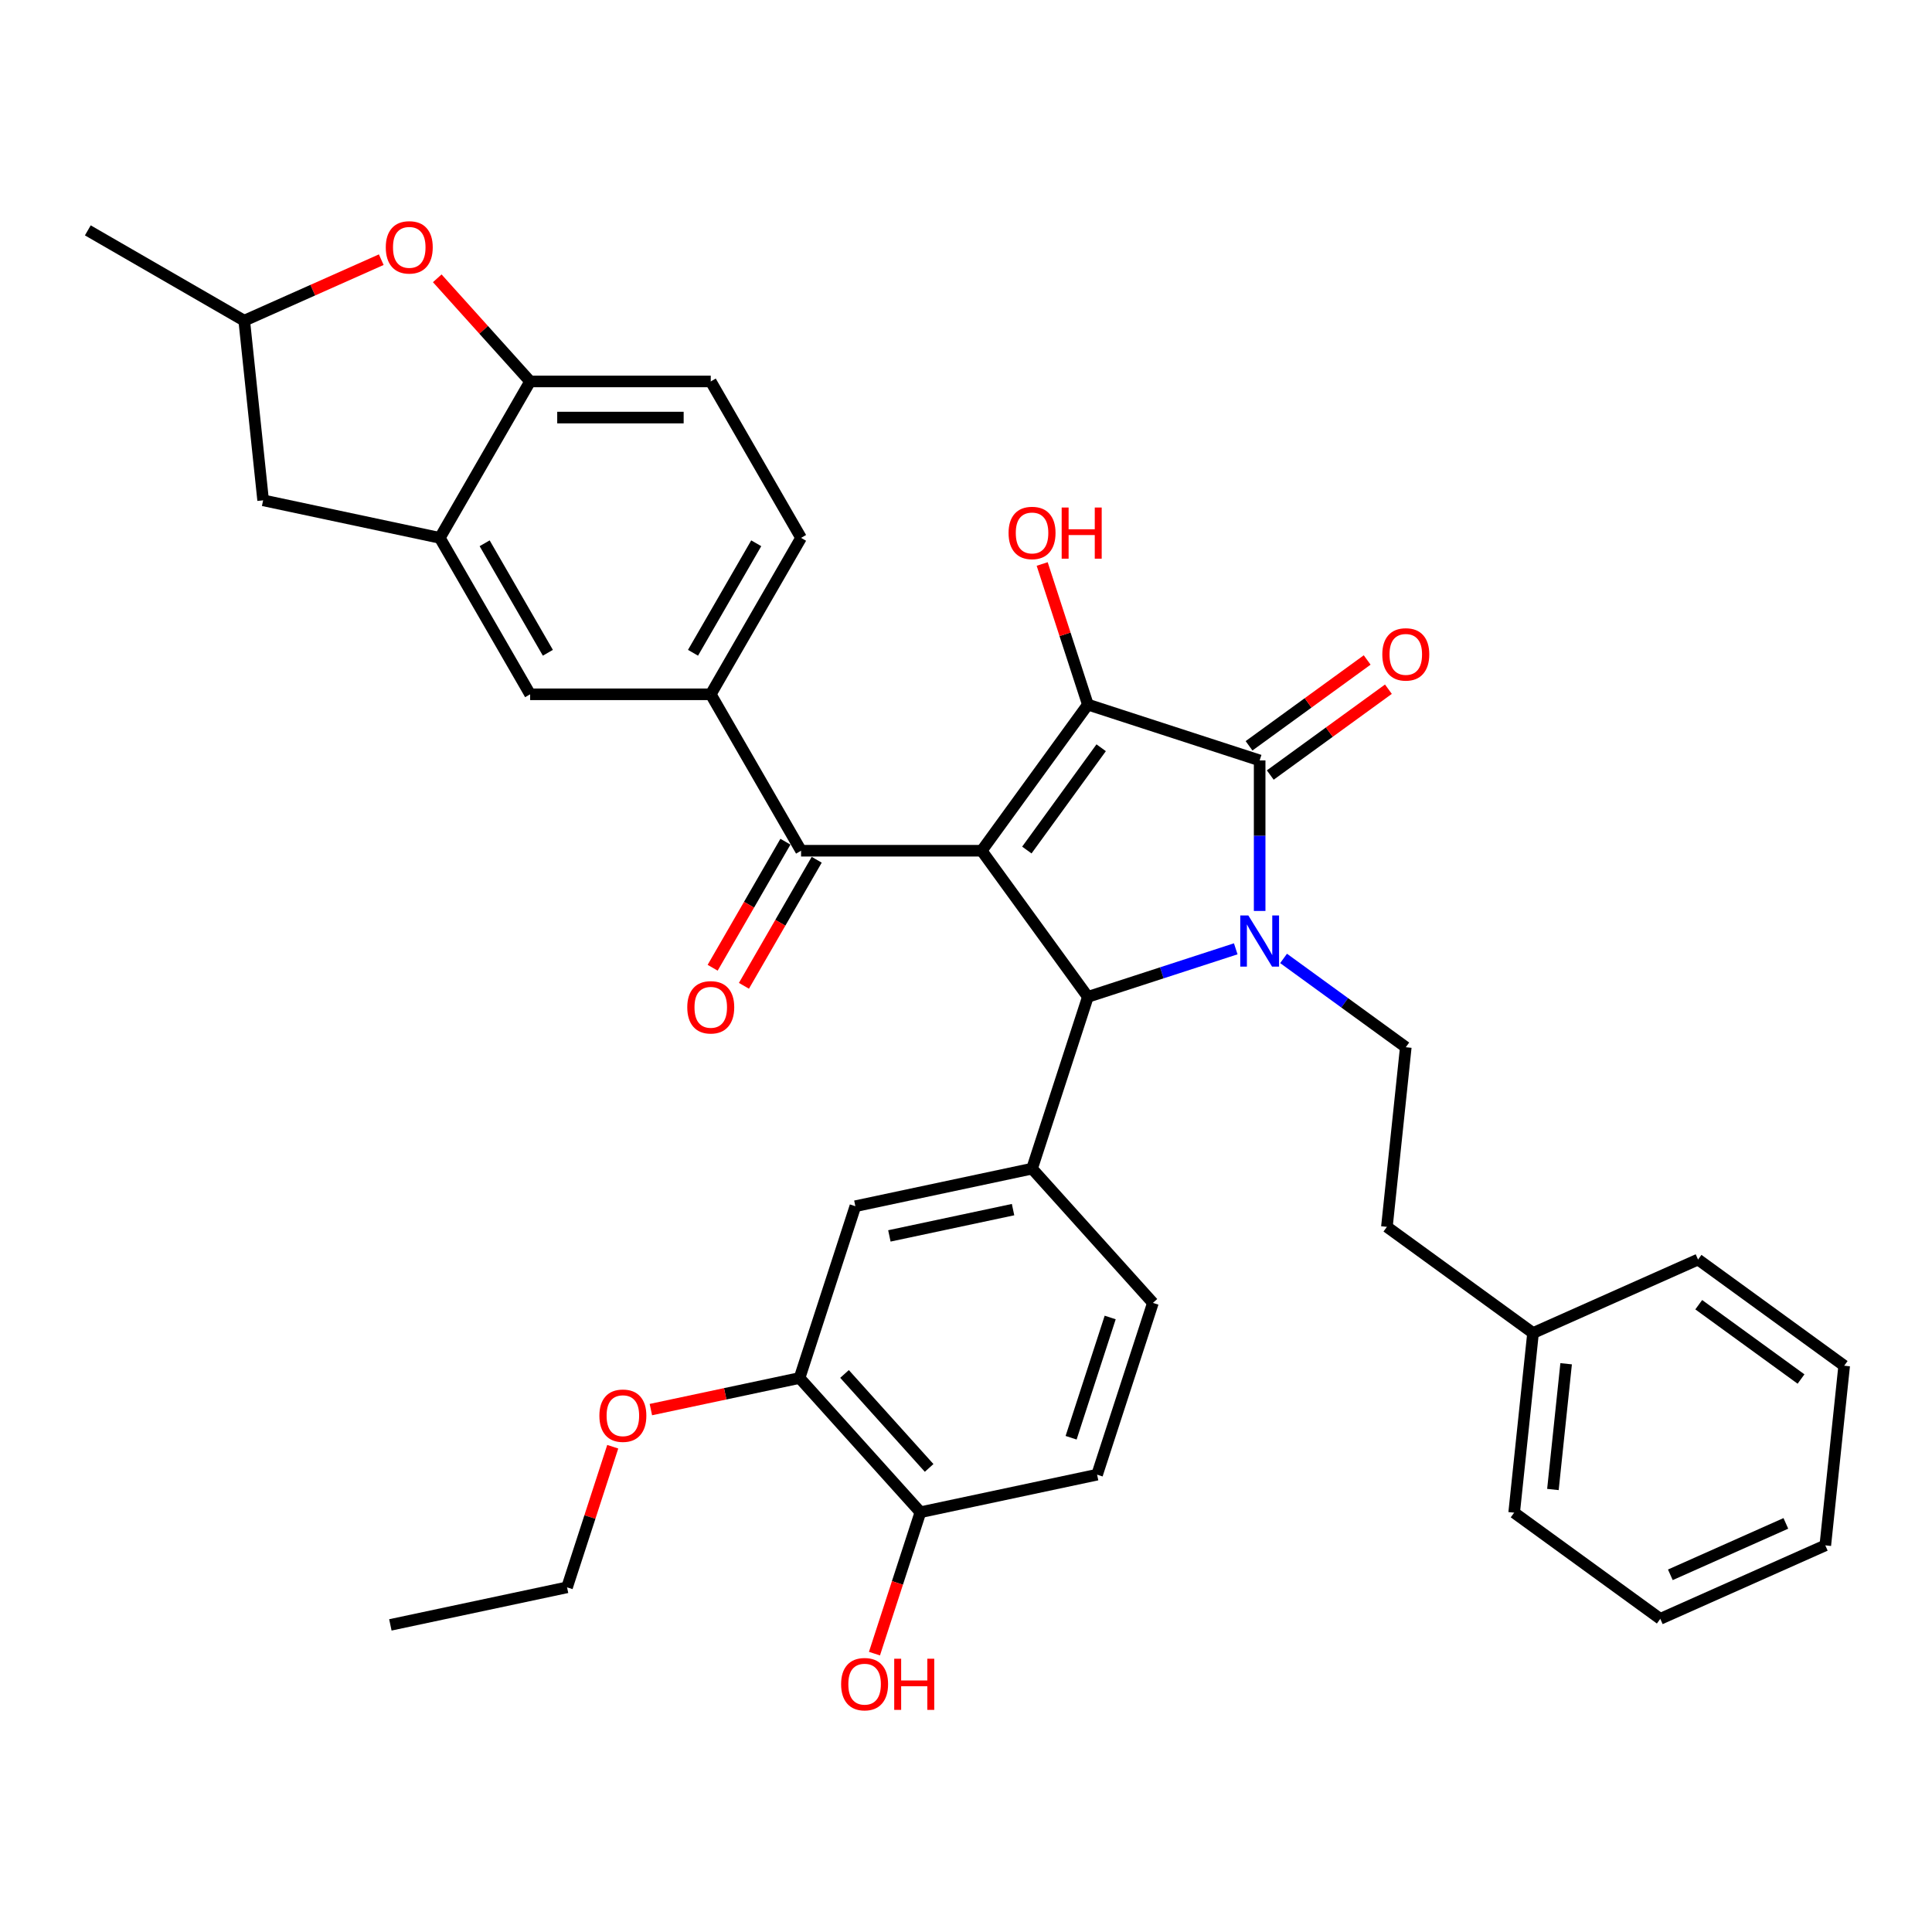 <?xml version='1.0' encoding='iso-8859-1'?>
<svg version='1.1' baseProfile='full'
              xmlns='http://www.w3.org/2000/svg'
                      xmlns:rdkit='http://www.rdkit.org/xml'
                      xmlns:xlink='http://www.w3.org/1999/xlink'
                  xml:space='preserve'
width='1000px' height='1000px' viewBox='0 0 1000 1000'>
<!-- END OF HEADER -->
<rect style='opacity:1.0;fill:#FFFFFF;stroke:none' width='1000' height='1000' x='0' y='0'> </rect>
<path class='bond-1' d='M 508.124,440.337 L 563.078,364.7' style='fill:none;fill-rule:evenodd;stroke:#000000;stroke-width:6px;stroke-linecap:butt;stroke-linejoin:miter;stroke-opacity:1' />
<path class='bond-1' d='M 531.495,439.982 L 569.962,387.036' style='fill:none;fill-rule:evenodd;stroke:#000000;stroke-width:6px;stroke-linecap:butt;stroke-linejoin:miter;stroke-opacity:1' />
<path class='bond-3' d='M 508.124,440.337 L 563.078,515.975' style='fill:none;fill-rule:evenodd;stroke:#000000;stroke-width:6px;stroke-linecap:butt;stroke-linejoin:miter;stroke-opacity:1' />
<path class='bond-4' d='M 508.124,440.337 L 414.631,440.337' style='fill:none;fill-rule:evenodd;stroke:#000000;stroke-width:6px;stroke-linecap:butt;stroke-linejoin:miter;stroke-opacity:1' />
<path class='bond-0' d='M 639.617,491.106 L 601.347,503.54' style='fill:none;fill-rule:evenodd;stroke:#0000FF;stroke-width:6px;stroke-linecap:butt;stroke-linejoin:miter;stroke-opacity:1' />
<path class='bond-0' d='M 601.347,503.54 L 563.078,515.975' style='fill:none;fill-rule:evenodd;stroke:#000000;stroke-width:6px;stroke-linecap:butt;stroke-linejoin:miter;stroke-opacity:1' />
<path class='bond-9' d='M 664.374,496.077 L 696.003,519.058' style='fill:none;fill-rule:evenodd;stroke:#0000FF;stroke-width:6px;stroke-linecap:butt;stroke-linejoin:miter;stroke-opacity:1' />
<path class='bond-9' d='M 696.003,519.058 L 727.633,542.038' style='fill:none;fill-rule:evenodd;stroke:#000000;stroke-width:6px;stroke-linecap:butt;stroke-linejoin:miter;stroke-opacity:1' />
<path class='bond-36' d='M 651.995,471.508 L 651.995,432.549' style='fill:none;fill-rule:evenodd;stroke:#0000FF;stroke-width:6px;stroke-linecap:butt;stroke-linejoin:miter;stroke-opacity:1' />
<path class='bond-36' d='M 651.995,432.549 L 651.995,393.591' style='fill:none;fill-rule:evenodd;stroke:#000000;stroke-width:6px;stroke-linecap:butt;stroke-linejoin:miter;stroke-opacity:1' />
<path class='bond-2' d='M 563.078,364.7 L 651.995,393.591' style='fill:none;fill-rule:evenodd;stroke:#000000;stroke-width:6px;stroke-linecap:butt;stroke-linejoin:miter;stroke-opacity:1' />
<path class='bond-21' d='M 563.078,364.7 L 551.254,328.31' style='fill:none;fill-rule:evenodd;stroke:#000000;stroke-width:6px;stroke-linecap:butt;stroke-linejoin:miter;stroke-opacity:1' />
<path class='bond-21' d='M 551.254,328.31 L 539.43,291.919' style='fill:none;fill-rule:evenodd;stroke:#FF0000;stroke-width:6px;stroke-linecap:butt;stroke-linejoin:miter;stroke-opacity:1' />
<path class='bond-14' d='M 657.491,401.155 L 688.064,378.942' style='fill:none;fill-rule:evenodd;stroke:#000000;stroke-width:6px;stroke-linecap:butt;stroke-linejoin:miter;stroke-opacity:1' />
<path class='bond-14' d='M 688.064,378.942 L 718.637,356.729' style='fill:none;fill-rule:evenodd;stroke:#FF0000;stroke-width:6px;stroke-linecap:butt;stroke-linejoin:miter;stroke-opacity:1' />
<path class='bond-14' d='M 646.5,386.027 L 677.073,363.814' style='fill:none;fill-rule:evenodd;stroke:#000000;stroke-width:6px;stroke-linecap:butt;stroke-linejoin:miter;stroke-opacity:1' />
<path class='bond-14' d='M 677.073,363.814 L 707.646,341.602' style='fill:none;fill-rule:evenodd;stroke:#FF0000;stroke-width:6px;stroke-linecap:butt;stroke-linejoin:miter;stroke-opacity:1' />
<path class='bond-5' d='M 563.078,515.975 L 534.187,604.892' style='fill:none;fill-rule:evenodd;stroke:#000000;stroke-width:6px;stroke-linecap:butt;stroke-linejoin:miter;stroke-opacity:1' />
<path class='bond-6' d='M 414.631,440.337 L 367.884,359.37' style='fill:none;fill-rule:evenodd;stroke:#000000;stroke-width:6px;stroke-linecap:butt;stroke-linejoin:miter;stroke-opacity:1' />
<path class='bond-17' d='M 406.534,435.663 L 387.701,468.284' style='fill:none;fill-rule:evenodd;stroke:#000000;stroke-width:6px;stroke-linecap:butt;stroke-linejoin:miter;stroke-opacity:1' />
<path class='bond-17' d='M 387.701,468.284 L 368.867,500.905' style='fill:none;fill-rule:evenodd;stroke:#FF0000;stroke-width:6px;stroke-linecap:butt;stroke-linejoin:miter;stroke-opacity:1' />
<path class='bond-17' d='M 422.728,445.012 L 403.894,477.633' style='fill:none;fill-rule:evenodd;stroke:#000000;stroke-width:6px;stroke-linecap:butt;stroke-linejoin:miter;stroke-opacity:1' />
<path class='bond-17' d='M 403.894,477.633 L 385.06,510.254' style='fill:none;fill-rule:evenodd;stroke:#FF0000;stroke-width:6px;stroke-linecap:butt;stroke-linejoin:miter;stroke-opacity:1' />
<path class='bond-11' d='M 534.187,604.892 L 442.737,624.33' style='fill:none;fill-rule:evenodd;stroke:#000000;stroke-width:6px;stroke-linecap:butt;stroke-linejoin:miter;stroke-opacity:1' />
<path class='bond-11' d='M 524.357,626.098 L 460.342,639.705' style='fill:none;fill-rule:evenodd;stroke:#000000;stroke-width:6px;stroke-linecap:butt;stroke-linejoin:miter;stroke-opacity:1' />
<path class='bond-16' d='M 534.187,604.892 L 596.746,674.371' style='fill:none;fill-rule:evenodd;stroke:#000000;stroke-width:6px;stroke-linecap:butt;stroke-linejoin:miter;stroke-opacity:1' />
<path class='bond-12' d='M 367.884,359.37 L 274.391,359.37' style='fill:none;fill-rule:evenodd;stroke:#000000;stroke-width:6px;stroke-linecap:butt;stroke-linejoin:miter;stroke-opacity:1' />
<path class='bond-20' d='M 367.884,359.37 L 414.631,278.402' style='fill:none;fill-rule:evenodd;stroke:#000000;stroke-width:6px;stroke-linecap:butt;stroke-linejoin:miter;stroke-opacity:1' />
<path class='bond-20' d='M 358.703,337.875 L 391.426,281.198' style='fill:none;fill-rule:evenodd;stroke:#000000;stroke-width:6px;stroke-linecap:butt;stroke-linejoin:miter;stroke-opacity:1' />
<path class='bond-7' d='M 227.645,278.402 L 274.391,359.37' style='fill:none;fill-rule:evenodd;stroke:#000000;stroke-width:6px;stroke-linecap:butt;stroke-linejoin:miter;stroke-opacity:1' />
<path class='bond-7' d='M 250.85,281.198 L 283.573,337.875' style='fill:none;fill-rule:evenodd;stroke:#000000;stroke-width:6px;stroke-linecap:butt;stroke-linejoin:miter;stroke-opacity:1' />
<path class='bond-15' d='M 227.645,278.402 L 136.195,258.964' style='fill:none;fill-rule:evenodd;stroke:#000000;stroke-width:6px;stroke-linecap:butt;stroke-linejoin:miter;stroke-opacity:1' />
<path class='bond-37' d='M 227.645,278.402 L 274.391,197.435' style='fill:none;fill-rule:evenodd;stroke:#000000;stroke-width:6px;stroke-linecap:butt;stroke-linejoin:miter;stroke-opacity:1' />
<path class='bond-8' d='M 226.324,144.05 L 250.357,170.743' style='fill:none;fill-rule:evenodd;stroke:#FF0000;stroke-width:6px;stroke-linecap:butt;stroke-linejoin:miter;stroke-opacity:1' />
<path class='bond-8' d='M 250.357,170.743 L 274.391,197.435' style='fill:none;fill-rule:evenodd;stroke:#000000;stroke-width:6px;stroke-linecap:butt;stroke-linejoin:miter;stroke-opacity:1' />
<path class='bond-39' d='M 197.341,134.408 L 161.881,150.196' style='fill:none;fill-rule:evenodd;stroke:#FF0000;stroke-width:6px;stroke-linecap:butt;stroke-linejoin:miter;stroke-opacity:1' />
<path class='bond-39' d='M 161.881,150.196 L 126.422,165.983' style='fill:none;fill-rule:evenodd;stroke:#000000;stroke-width:6px;stroke-linecap:butt;stroke-linejoin:miter;stroke-opacity:1' />
<path class='bond-24' d='M 727.633,542.038 L 717.86,635.019' style='fill:none;fill-rule:evenodd;stroke:#000000;stroke-width:6px;stroke-linecap:butt;stroke-linejoin:miter;stroke-opacity:1' />
<path class='bond-10' d='M 274.391,197.435 L 367.884,197.435' style='fill:none;fill-rule:evenodd;stroke:#000000;stroke-width:6px;stroke-linecap:butt;stroke-linejoin:miter;stroke-opacity:1' />
<path class='bond-10' d='M 288.415,216.134 L 353.86,216.134' style='fill:none;fill-rule:evenodd;stroke:#000000;stroke-width:6px;stroke-linecap:butt;stroke-linejoin:miter;stroke-opacity:1' />
<path class='bond-13' d='M 442.737,624.33 L 413.846,713.248' style='fill:none;fill-rule:evenodd;stroke:#000000;stroke-width:6px;stroke-linecap:butt;stroke-linejoin:miter;stroke-opacity:1' />
<path class='bond-25' d='M 413.846,713.248 L 375.367,721.427' style='fill:none;fill-rule:evenodd;stroke:#000000;stroke-width:6px;stroke-linecap:butt;stroke-linejoin:miter;stroke-opacity:1' />
<path class='bond-25' d='M 375.367,721.427 L 336.887,729.606' style='fill:none;fill-rule:evenodd;stroke:#FF0000;stroke-width:6px;stroke-linecap:butt;stroke-linejoin:miter;stroke-opacity:1' />
<path class='bond-38' d='M 413.846,713.248 L 476.405,782.727' style='fill:none;fill-rule:evenodd;stroke:#000000;stroke-width:6px;stroke-linecap:butt;stroke-linejoin:miter;stroke-opacity:1' />
<path class='bond-38' d='M 437.126,711.158 L 480.917,759.793' style='fill:none;fill-rule:evenodd;stroke:#000000;stroke-width:6px;stroke-linecap:butt;stroke-linejoin:miter;stroke-opacity:1' />
<path class='bond-19' d='M 136.195,258.964 L 126.422,165.983' style='fill:none;fill-rule:evenodd;stroke:#000000;stroke-width:6px;stroke-linecap:butt;stroke-linejoin:miter;stroke-opacity:1' />
<path class='bond-23' d='M 596.746,674.371 L 567.855,763.288' style='fill:none;fill-rule:evenodd;stroke:#000000;stroke-width:6px;stroke-linecap:butt;stroke-linejoin:miter;stroke-opacity:1' />
<path class='bond-23' d='M 574.629,681.93 L 554.405,744.173' style='fill:none;fill-rule:evenodd;stroke:#000000;stroke-width:6px;stroke-linecap:butt;stroke-linejoin:miter;stroke-opacity:1' />
<path class='bond-18' d='M 476.405,782.727 L 567.855,763.288' style='fill:none;fill-rule:evenodd;stroke:#000000;stroke-width:6px;stroke-linecap:butt;stroke-linejoin:miter;stroke-opacity:1' />
<path class='bond-26' d='M 476.405,782.727 L 464.514,819.322' style='fill:none;fill-rule:evenodd;stroke:#000000;stroke-width:6px;stroke-linecap:butt;stroke-linejoin:miter;stroke-opacity:1' />
<path class='bond-26' d='M 464.514,819.322 L 452.624,855.918' style='fill:none;fill-rule:evenodd;stroke:#FF0000;stroke-width:6px;stroke-linecap:butt;stroke-linejoin:miter;stroke-opacity:1' />
<path class='bond-28' d='M 126.422,165.983 L 45.455,119.237' style='fill:none;fill-rule:evenodd;stroke:#000000;stroke-width:6px;stroke-linecap:butt;stroke-linejoin:miter;stroke-opacity:1' />
<path class='bond-22' d='M 414.631,278.402 L 367.884,197.435' style='fill:none;fill-rule:evenodd;stroke:#000000;stroke-width:6px;stroke-linecap:butt;stroke-linejoin:miter;stroke-opacity:1' />
<path class='bond-27' d='M 717.86,635.019 L 793.498,689.973' style='fill:none;fill-rule:evenodd;stroke:#000000;stroke-width:6px;stroke-linecap:butt;stroke-linejoin:miter;stroke-opacity:1' />
<path class='bond-29' d='M 317.153,748.823 L 305.329,785.213' style='fill:none;fill-rule:evenodd;stroke:#FF0000;stroke-width:6px;stroke-linecap:butt;stroke-linejoin:miter;stroke-opacity:1' />
<path class='bond-29' d='M 305.329,785.213 L 293.505,821.603' style='fill:none;fill-rule:evenodd;stroke:#000000;stroke-width:6px;stroke-linecap:butt;stroke-linejoin:miter;stroke-opacity:1' />
<path class='bond-30' d='M 793.498,689.973 L 783.725,782.954' style='fill:none;fill-rule:evenodd;stroke:#000000;stroke-width:6px;stroke-linecap:butt;stroke-linejoin:miter;stroke-opacity:1' />
<path class='bond-30' d='M 810.628,705.874 L 803.787,770.961' style='fill:none;fill-rule:evenodd;stroke:#000000;stroke-width:6px;stroke-linecap:butt;stroke-linejoin:miter;stroke-opacity:1' />
<path class='bond-31' d='M 793.498,689.973 L 878.908,651.946' style='fill:none;fill-rule:evenodd;stroke:#000000;stroke-width:6px;stroke-linecap:butt;stroke-linejoin:miter;stroke-opacity:1' />
<path class='bond-32' d='M 293.505,821.603 L 202.055,841.042' style='fill:none;fill-rule:evenodd;stroke:#000000;stroke-width:6px;stroke-linecap:butt;stroke-linejoin:miter;stroke-opacity:1' />
<path class='bond-33' d='M 783.725,782.954 L 859.363,837.908' style='fill:none;fill-rule:evenodd;stroke:#000000;stroke-width:6px;stroke-linecap:butt;stroke-linejoin:miter;stroke-opacity:1' />
<path class='bond-34' d='M 878.908,651.946 L 954.545,706.899' style='fill:none;fill-rule:evenodd;stroke:#000000;stroke-width:6px;stroke-linecap:butt;stroke-linejoin:miter;stroke-opacity:1' />
<path class='bond-34' d='M 879.263,675.316 L 932.209,713.784' style='fill:none;fill-rule:evenodd;stroke:#000000;stroke-width:6px;stroke-linecap:butt;stroke-linejoin:miter;stroke-opacity:1' />
<path class='bond-40' d='M 859.363,837.908 L 944.773,799.88' style='fill:none;fill-rule:evenodd;stroke:#000000;stroke-width:6px;stroke-linecap:butt;stroke-linejoin:miter;stroke-opacity:1' />
<path class='bond-40' d='M 864.569,815.121 L 924.356,788.502' style='fill:none;fill-rule:evenodd;stroke:#000000;stroke-width:6px;stroke-linecap:butt;stroke-linejoin:miter;stroke-opacity:1' />
<path class='bond-35' d='M 954.545,706.899 L 944.773,799.88' style='fill:none;fill-rule:evenodd;stroke:#000000;stroke-width:6px;stroke-linecap:butt;stroke-linejoin:miter;stroke-opacity:1' />
<path  class='atom-1' d='M 646.143 473.845
L 654.819 487.869
Q 655.679 489.253, 657.063 491.759
Q 658.446 494.264, 658.521 494.414
L 658.521 473.845
L 662.036 473.845
L 662.036 500.323
L 658.409 500.323
L 649.097 484.99
Q 648.013 483.195, 646.853 481.138
Q 645.731 479.081, 645.395 478.445
L 645.395 500.323
L 641.954 500.323
L 641.954 473.845
L 646.143 473.845
' fill='#0000FF'/>
<path  class='atom-9' d='M 199.678 128.031
Q 199.678 121.673, 202.819 118.121
Q 205.961 114.568, 211.832 114.568
Q 217.704 114.568, 220.845 118.121
Q 223.986 121.673, 223.986 128.031
Q 223.986 134.463, 220.808 138.128
Q 217.629 141.756, 211.832 141.756
Q 205.998 141.756, 202.819 138.128
Q 199.678 134.501, 199.678 128.031
M 211.832 138.764
Q 215.871 138.764, 218.04 136.071
Q 220.247 133.341, 220.247 128.031
Q 220.247 122.833, 218.04 120.215
Q 215.871 117.56, 211.832 117.56
Q 207.793 117.56, 205.587 120.177
Q 203.418 122.795, 203.418 128.031
Q 203.418 133.379, 205.587 136.071
Q 207.793 138.764, 211.832 138.764
' fill='#FF0000'/>
<path  class='atom-15' d='M 715.479 338.712
Q 715.479 332.354, 718.62 328.801
Q 721.761 325.249, 727.633 325.249
Q 733.504 325.249, 736.646 328.801
Q 739.787 332.354, 739.787 338.712
Q 739.787 345.144, 736.608 348.809
Q 733.429 352.436, 727.633 352.436
Q 721.799 352.436, 718.62 348.809
Q 715.479 345.181, 715.479 338.712
M 727.633 349.445
Q 731.672 349.445, 733.841 346.752
Q 736.047 344.022, 736.047 338.712
Q 736.047 333.513, 733.841 330.896
Q 731.672 328.24, 727.633 328.24
Q 723.594 328.24, 721.388 330.858
Q 719.218 333.476, 719.218 338.712
Q 719.218 344.059, 721.388 346.752
Q 723.594 349.445, 727.633 349.445
' fill='#FF0000'/>
<path  class='atom-18' d='M 355.73 521.38
Q 355.73 515.022, 358.872 511.469
Q 362.013 507.917, 367.884 507.917
Q 373.756 507.917, 376.897 511.469
Q 380.039 515.022, 380.039 521.38
Q 380.039 527.812, 376.86 531.477
Q 373.681 535.104, 367.884 535.104
Q 362.05 535.104, 358.872 531.477
Q 355.73 527.849, 355.73 521.38
M 367.884 532.113
Q 371.923 532.113, 374.092 529.42
Q 376.299 526.69, 376.299 521.38
Q 376.299 516.181, 374.092 513.564
Q 371.923 510.908, 367.884 510.908
Q 363.846 510.908, 361.639 513.526
Q 359.47 516.144, 359.47 521.38
Q 359.47 526.727, 361.639 529.42
Q 363.846 532.113, 367.884 532.113
' fill='#FF0000'/>
<path  class='atom-22' d='M 522.033 275.857
Q 522.033 269.5, 525.174 265.947
Q 528.316 262.394, 534.187 262.394
Q 540.058 262.394, 543.2 265.947
Q 546.341 269.5, 546.341 275.857
Q 546.341 282.29, 543.162 285.955
Q 539.984 289.582, 534.187 289.582
Q 528.353 289.582, 525.174 285.955
Q 522.033 282.327, 522.033 275.857
M 534.187 286.59
Q 538.226 286.59, 540.395 283.898
Q 542.601 281.168, 542.601 275.857
Q 542.601 270.659, 540.395 268.041
Q 538.226 265.386, 534.187 265.386
Q 530.148 265.386, 527.942 268.004
Q 525.773 270.622, 525.773 275.857
Q 525.773 281.205, 527.942 283.898
Q 530.148 286.59, 534.187 286.59
' fill='#FF0000'/>
<path  class='atom-22' d='M 549.52 262.694
L 553.11 262.694
L 553.11 273.95
L 566.648 273.95
L 566.648 262.694
L 570.238 262.694
L 570.238 289.171
L 566.648 289.171
L 566.648 276.942
L 553.11 276.942
L 553.11 289.171
L 549.52 289.171
L 549.52 262.694
' fill='#FF0000'/>
<path  class='atom-26' d='M 310.242 732.761
Q 310.242 726.403, 313.383 722.851
Q 316.525 719.298, 322.396 719.298
Q 328.267 719.298, 331.409 722.851
Q 334.55 726.403, 334.55 732.761
Q 334.55 739.193, 331.371 742.858
Q 328.193 746.486, 322.396 746.486
Q 316.562 746.486, 313.383 742.858
Q 310.242 739.231, 310.242 732.761
M 322.396 743.494
Q 326.435 743.494, 328.604 740.801
Q 330.81 738.071, 330.81 732.761
Q 330.81 727.563, 328.604 724.945
Q 326.435 722.29, 322.396 722.29
Q 318.357 722.29, 316.151 724.907
Q 313.982 727.525, 313.982 732.761
Q 313.982 738.109, 316.151 740.801
Q 318.357 743.494, 322.396 743.494
' fill='#FF0000'/>
<path  class='atom-27' d='M 435.36 871.719
Q 435.36 865.361, 438.501 861.808
Q 441.643 858.256, 447.514 858.256
Q 453.386 858.256, 456.527 861.808
Q 459.668 865.361, 459.668 871.719
Q 459.668 878.151, 456.49 881.816
Q 453.311 885.443, 447.514 885.443
Q 441.68 885.443, 438.501 881.816
Q 435.36 878.188, 435.36 871.719
M 447.514 882.452
Q 451.553 882.452, 453.722 879.759
Q 455.929 877.029, 455.929 871.719
Q 455.929 866.52, 453.722 863.903
Q 451.553 861.247, 447.514 861.247
Q 443.475 861.247, 441.269 863.865
Q 439.1 866.483, 439.1 871.719
Q 439.1 877.067, 441.269 879.759
Q 443.475 882.452, 447.514 882.452
' fill='#FF0000'/>
<path  class='atom-27' d='M 462.847 858.555
L 466.437 858.555
L 466.437 869.811
L 479.975 869.811
L 479.975 858.555
L 483.565 858.555
L 483.565 885.032
L 479.975 885.032
L 479.975 872.803
L 466.437 872.803
L 466.437 885.032
L 462.847 885.032
L 462.847 858.555
' fill='#FF0000'/>
</svg>
